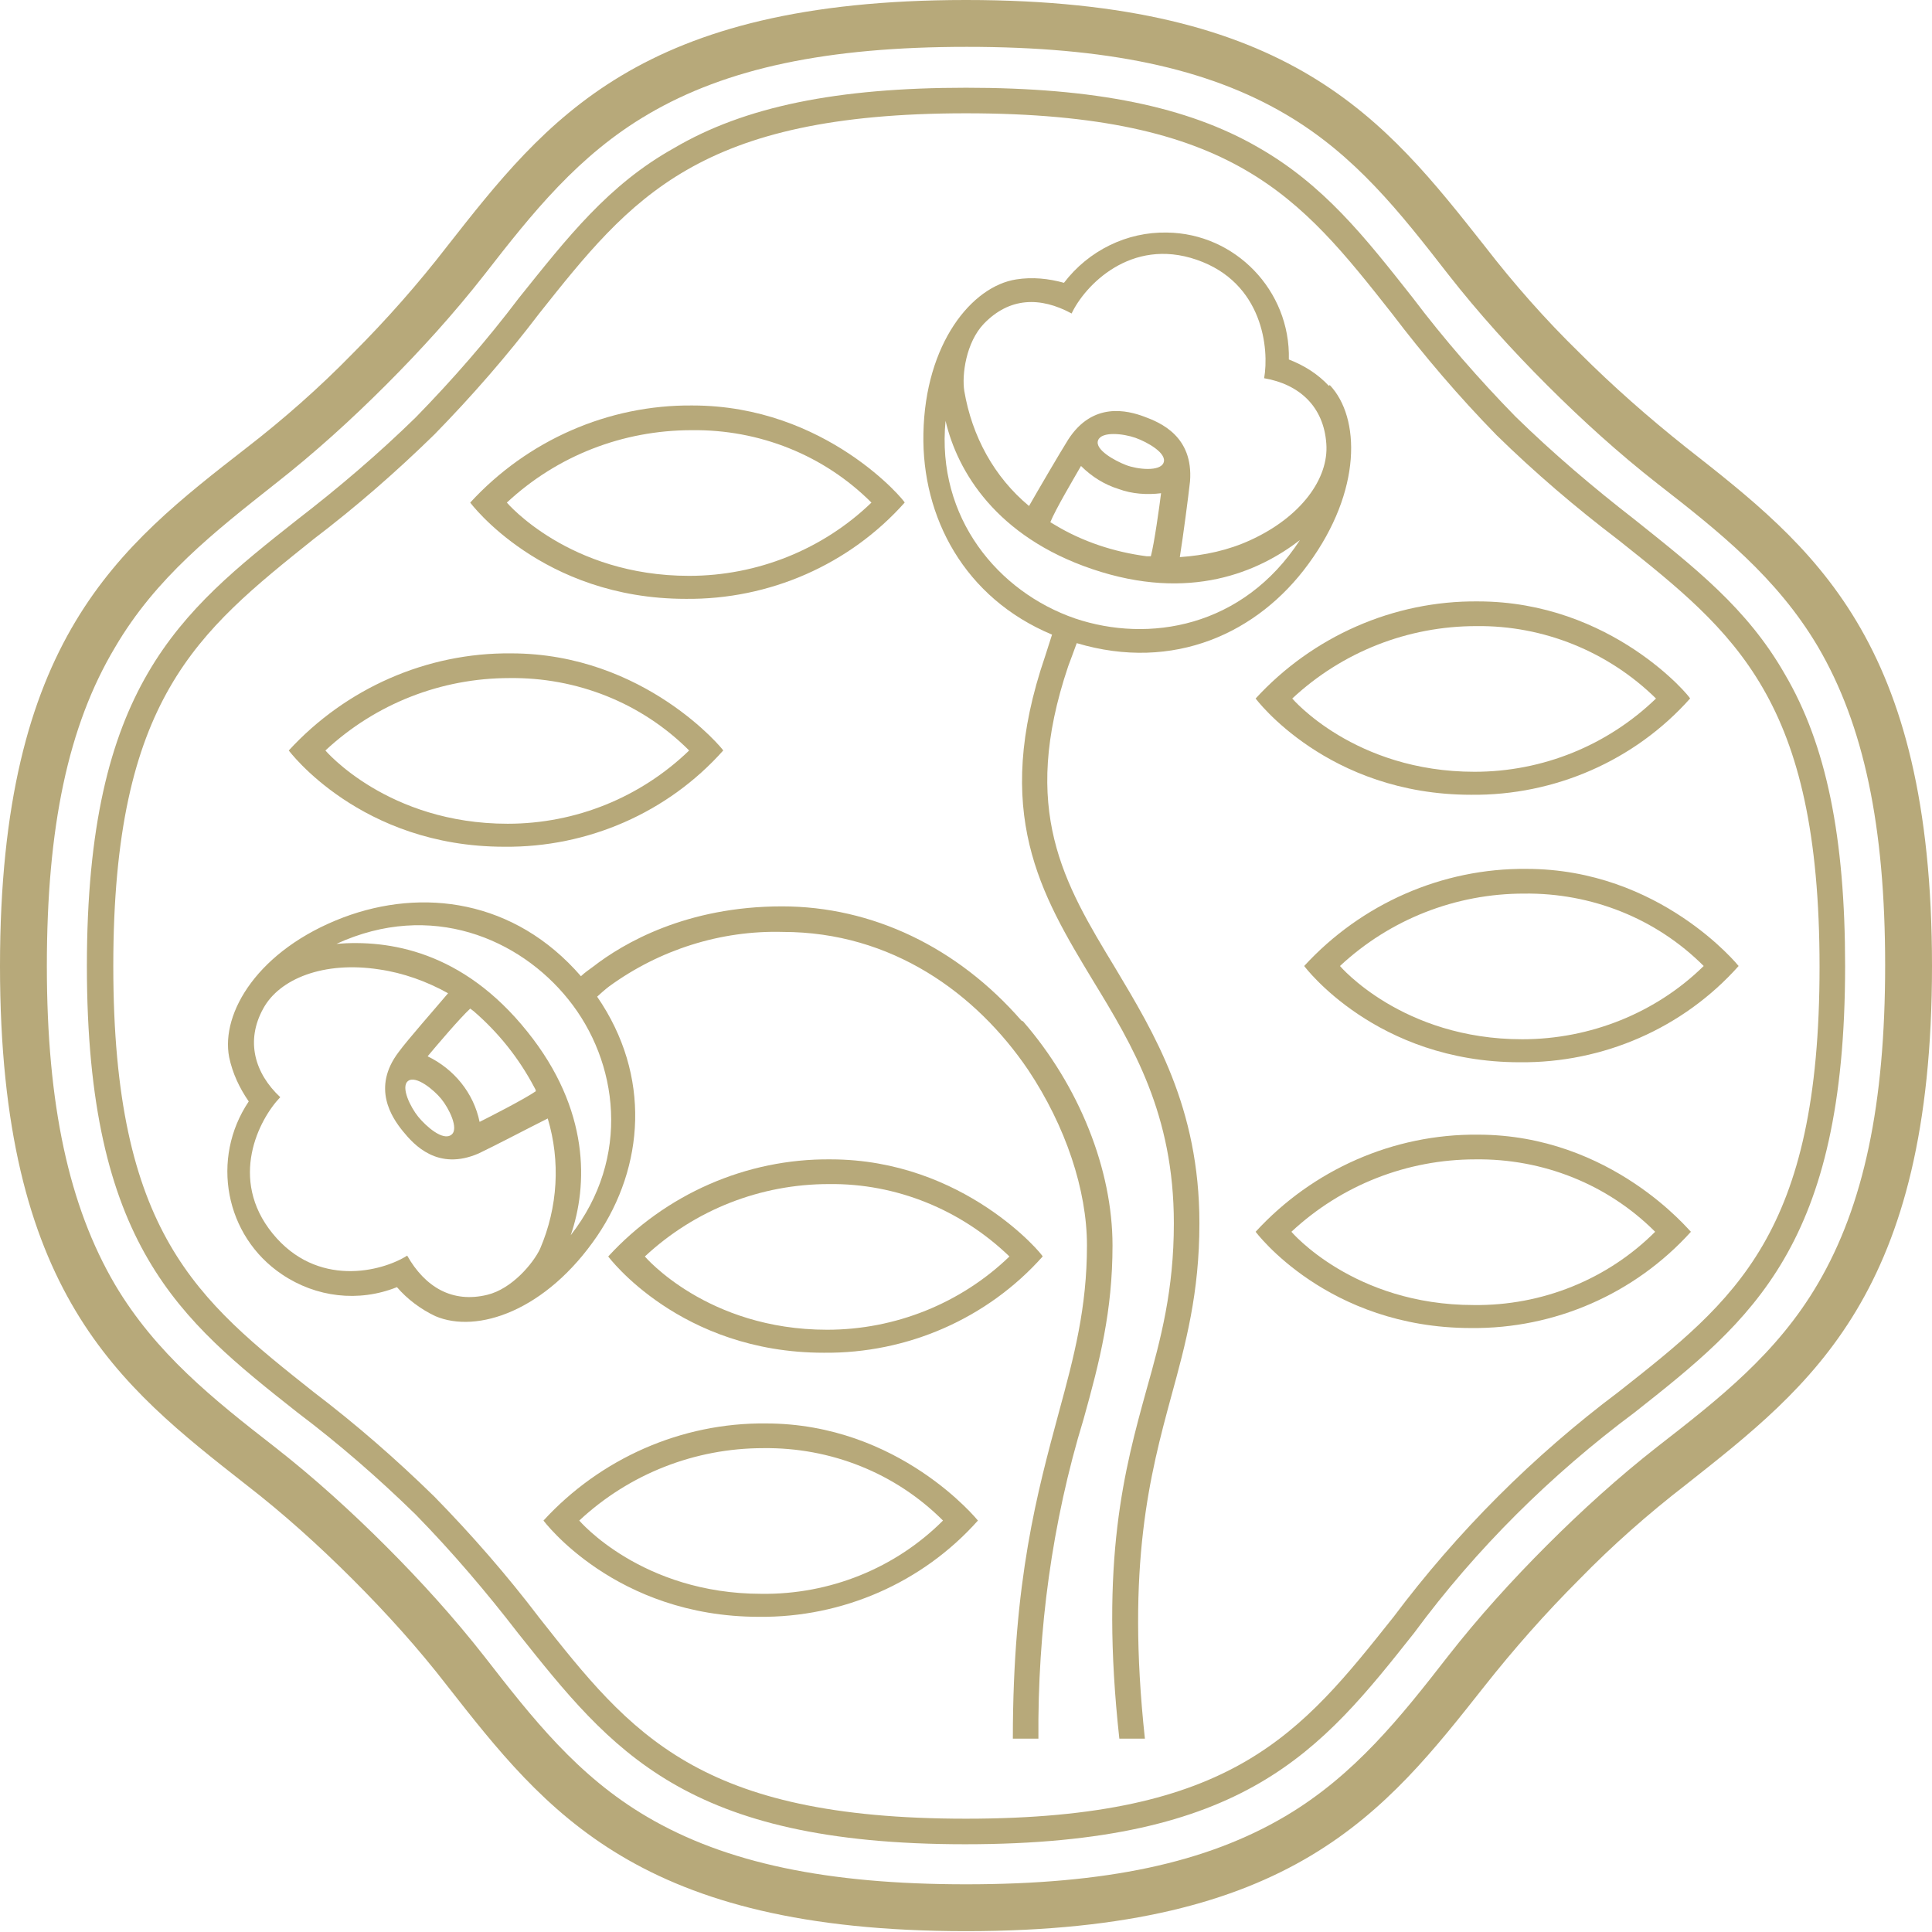 <?xml version="1.0" encoding="utf-8"?>
<!-- Generator: $$$/GeneralStr/196=Adobe Illustrator 27.6.0, SVG Export Plug-In . SVG Version: 6.00 Build 0)  -->
<svg version="1.1" id="レイヤー_1" xmlns="http://www.w3.org/2000/svg" xmlns:xlink="http://www.w3.org/1999/xlink" x="0px"
	 y="0px" viewBox="0 0 226.8 226.8" style="enable-background:new 0 0 226.8 226.8;" xml:space="preserve">
<style type="text/css">
	.st0{fill:#B7A97A;}
</style>
<path class="st0" d="M179.2,102c-9.9-0.1-19.4,4.1-26.1,11.4c0,0,8.4,11.3,25.3,11.3c9.8,0.1,19.2-4,25.7-11.3
	C204.1,113.4,194.9,102,179.2,102 M178.7,122c-14.1,0-21.4-8.6-21.4-8.6c5.9-5.5,13.6-8.5,21.6-8.5c7.9-0.1,15.5,2.9,21.1,8.5
	C194.4,118.9,186.7,122,178.7,122"/>
<path class="st0" d="M173.5,133.2c-9.9-0.1-19.4,4.1-26.1,11.4c0,0,8.4,11.3,25.3,11.3c9.8,0.1,19.2-4,25.8-11.3
	C198.4,144.6,189.2,133.2,173.5,133.2 M173,153.2c-14.1,0-21.4-8.6-21.4-8.6c5.9-5.5,13.6-8.5,21.6-8.5c7.9-0.1,15.5,2.9,21.1,8.5
	C188.7,150.2,181,153.3,173,153.2"/>
<path class="st0" d="M89.9,167.1c-9.9-0.1-19.4,4.1-26.1,11.4c0,0,8.4,11.3,25.3,11.3c9.8,0.1,19.2-4,25.7-11.3
	C114.8,178.5,105.6,167.1,89.9,167.1 M89.4,187.1c-14.1,0-21.4-8.6-21.4-8.6c5.9-5.5,13.6-8.5,21.6-8.5c7.9-0.1,15.5,2.9,21.1,8.5
	C105.1,184.1,97.4,187.2,89.4,187.1"/>
<path class="st0" d="M97.5,136.1c-9.9-0.1-19.4,4.1-26.1,11.4c0,0,8.4,11.3,25.3,11.3c9.8,0.1,19.2-4,25.7-11.3
	C122.5,147.4,113.2,136.1,97.5,136.1 M97.1,156.1c-14.1,0-21.4-8.6-21.4-8.6c5.9-5.5,13.6-8.5,21.6-8.5c7.9-0.1,15.5,3,21.2,8.5
	C112.8,153,105.1,156.1,97.1,156.1"/>
<path class="st0" d="M60,76.7c-9.9-0.1-19.4,4.1-26.1,11.4c0,0,8.4,11.3,25.3,11.3c9.8,0.1,19.2-4,25.7-11.3
	C85,88.1,75.7,76.7,60,76.7 M59.6,96.7c-14.1,0-21.4-8.6-21.4-8.6c5.9-5.5,13.6-8.5,21.6-8.5c7.9-0.1,15.5,2.9,21.1,8.5
	C75.2,93.6,67.6,96.7,59.6,96.7"/>
<path class="st0" d="M81.3,47.6c-9.9-0.1-19.4,4.1-26.1,11.4c0,0,8.4,11.3,25.3,11.3c9.8,0.1,19.2-4,25.7-11.3
	C106.3,58.9,97,47.6,81.3,47.6 M80.9,67.6c-14.1,0-21.4-8.6-21.4-8.6c5.9-5.5,13.6-8.5,21.7-8.5c7.9-0.1,15.5,2.9,21.1,8.5
	C96.6,64.5,88.9,67.6,80.9,67.6"/>
<path class="st0" d="M173.5,70.6c-9.9-0.1-19.4,4.1-26.1,11.4c0,0,8.4,11.3,25.3,11.3c9.8,0.1,19.2-4,25.7-11.3
	C198.5,81.9,189.2,70.6,173.5,70.6 M173.1,90.6c-14.1,0-21.4-8.6-21.4-8.6c5.9-5.5,13.6-8.5,21.6-8.5c7.9-0.1,15.5,3,21.1,8.5
	C188.7,87.5,181.1,90.6,173.1,90.6"/>
<path class="st0" d="M185.4,185.4c3.9-4,8.1-7.7,12.5-11.1c14.8-11.7,28.9-22.5,28.9-60.9s-14-49.2-28.9-60.9
	c-4.4-3.5-8.6-7.2-12.5-11.1c-4-3.9-7.7-8.1-11.1-12.5C162.6,14.1,151.7,0,113.4,0s-49.2,14-60.9,28.9c-3.4,4.4-7.1,8.6-11.1,12.6
	c-3.9,4-8.1,7.7-12.5,11.1C14,64.2,0,75,0,113.4s14,49.2,28.9,60.9c4.4,3.4,8.6,7.2,12.5,11.1c4,4,7.7,8.1,11.1,12.5
	c11.6,14.8,22.5,28.8,60.9,28.8s49.2-14,60.9-28.8C177.7,193.6,181.4,189.4,185.4,185.4 M113.4,221.2c-16.3,0-28.2-2.5-37.4-7.9
	c-8.2-4.8-13.5-11.6-19.1-18.8c-3.6-4.6-7.5-8.9-11.6-13c-4.1-4.1-8.4-8-13-11.6c-7.2-5.6-14-11-18.8-19.1c-5.4-9.2-8-21.1-8-37.4
	s2.5-28.2,8-37.4c4.8-8.2,11.6-13.5,18.8-19.2c4.6-3.6,8.9-7.5,13-11.6c4.1-4.1,8-8.4,11.6-13c5.6-7.2,11-14,19.2-18.8
	c9.2-5.4,21-7.9,37.4-7.9s28.2,2.5,37.4,7.9c8.2,4.8,13.5,11.6,19.1,18.8c3.6,4.6,7.5,8.9,11.6,13c4.1,4.1,8.4,8,13,11.6
	c7.2,5.6,14,11,18.8,19.1c5.4,9.2,7.9,21.1,7.9,37.4s-2.5,28.2-7.9,37.4c-4.8,8.2-11.6,13.5-18.8,19.1c-4.6,3.6-8.9,7.5-13,11.6
	c-4.1,4.1-8,8.4-11.6,13c-5.6,7.2-11,14-19.1,18.8C141.6,218.7,129.8,221.2,113.4,221.2"/>
<path class="st0" d="M190,163.4c-10,7.5-18.9,16.4-26.4,26.4c-10.9,13.7-18.8,23.7-50.2,23.7s-39.3-9.9-50.1-23.6
	c-3.8-5-7.9-9.7-12.3-14.2c-4.5-4.4-9.2-8.5-14.2-12.3c-13.6-10.8-23.5-18.6-23.5-50s9.9-39.2,23.5-50.1c5-3.8,9.7-7.9,14.2-12.3
	c4.4-4.5,8.5-9.2,12.3-14.2C74.1,23.2,82,13.3,113.4,13.3s39.2,9.8,50,23.5c3.8,5,7.9,9.8,12.3,14.3c4.5,4.4,9.3,8.5,14.3,12.3
	c13.7,10.9,23.6,18.7,23.6,50.1S203.7,152.6,190,163.4 M166,191.7c7.3-9.9,16.1-18.6,25.9-25.9c13.8-10.9,24.7-19.6,24.7-52.4
	c0-15.1-2.2-26-7.1-34.3c-4.4-7.7-10.6-12.5-17.6-18.1c-4.9-3.8-9.6-7.8-14-12.1c-4.3-4.4-8.4-9.1-12.1-14
	c-5.6-7.1-10.4-13.2-18.1-17.6c-8.3-4.8-19.2-7-34.3-7s-26,2.2-34.3,7.1C71.4,21.7,66.6,27.9,60.9,35c-3.7,4.9-7.8,9.6-12.1,14
	c-4.4,4.3-9.1,8.3-13.9,12c-13.8,10.9-24.7,19.6-24.7,52.4s10.9,41.5,24.7,52.4c4.9,3.7,9.5,7.7,13.9,12c4.3,4.4,8.3,9.1,12,13.9
	c11,13.8,19.6,24.8,52.5,24.8S155,205.6,166,191.7"/>
<path class="st0" d="M156,45.3c-1.3-1.4-2.9-2.4-4.7-3.1c0.2-8.1-6.3-14.8-14.3-14.9c-4.7-0.1-9.2,2.1-12.1,5.9
	c-1.8-0.5-3.7-0.7-5.6-0.4c-5.2,0.8-10.7,7.5-10.9,18.1c-0.2,9.8,4.8,19.3,15.1,23.6l-0.8,2.5c-6.3,18.4-0.5,28,5.6,38.1
	c4.7,7.7,9.5,15.7,9.5,28.5c0,7.8-1.5,13.5-3.2,19.5c-2.6,9.4-5.5,20-3.2,41h3c-2.2-20.4,0.6-31,3.1-40.2c1.7-6.2,3.3-12.1,3.3-20.3
	c0-13.6-5.3-22.3-9.9-30c-6-9.9-11.2-18.5-5.5-35.4c0.2-0.5,0.7-1.9,1-2.7c11.4,3.4,21.3-1.2,27.2-9.3c6.3-8.6,6.1-17.2,2.5-21
	 M126.2,72.6c-9-3.1-16.3-11.8-15.2-23.2c1.4,6,6,13.6,17.2,17.4c11.5,3.9,19.6,0.3,24.4-3.4C145.9,73.7,134.8,75.5,126.2,72.6
	 M136.6,54.3c-0.4,1.1-3.1,0.8-4.4,0.3s-3.7-1.8-3.3-2.9s3-0.8,4.4-0.3S137,53.2,136.6,54.3 M131.3,57.4c1.6,0.6,3.4,0.7,5,0.5
	c-0.2,1.6-0.8,5.9-1.2,7.4h-0.5c-3.8-0.5-7.5-1.7-10.8-3.7c-0.2-0.1-0.3-0.2-0.5-0.3c0.6-1.5,2.8-5.2,3.6-6.6
	C128.2,56,129.7,56.9,131.3,57.4 M146.8,63.4c-2.6,1.2-5.4,1.8-8.3,2c0.4-2.5,1-7.1,1.2-8.9c0.4-5.3-3.5-6.9-5.4-7.6s-6-1.8-8.9,2.7
	c-1,1.6-3.4,5.7-4.6,7.8c-4.1-3.4-6.7-8.2-7.6-13.5c-0.3-1.9,0.2-5.7,2.3-7.9c3-3.1,6.6-3.2,10.3-1.2c1.5-3.2,6.9-9,14.7-6.3
	s8.5,10.5,7.9,13.9c4.1,0.7,7,3.3,7.3,7.7C156,56.2,152.7,60.7,146.8,63.4"/>
<path class="st0" d="M119.9,119.8c-7.5-8.6-17.5-13.4-28.1-13.4c-11.2,0-18.6,4.3-22.2,7.1c-0.4,0.3-1,0.7-1.4,1.1
	c-7.8-9-18.6-10.4-27.9-6.9c-10,3.8-14.4,11.2-13.4,16.4c0.4,1.9,1.2,3.6,2.3,5.2c-4.5,6.7-2.8,15.8,3.9,20.3c4,2.7,9,3.3,13.5,1.5
	c1.2,1.4,2.8,2.6,4.5,3.4c4.9,2.1,13-0.6,19-9.4c5.5-8.1,6.4-18.8,0-28.1c0.2-0.2,1-0.9,1.4-1.2c5.9-4.3,13.1-6.6,20.4-6.4
	c12.8,0,22.7,7.2,28.8,16.2c4.4,6.6,6.9,14.1,6.9,20.6c0,7.3-1.5,13-3.3,19.6c-2.5,9.3-5.4,19.7-5.4,38.3h3
	c-0.1-12.7,1.6-25.4,5.3-37.5c1.9-6.8,3.4-12.7,3.4-20.4c0-8.9-3.9-18.7-10.5-26.3 M63.4,146.6c-0.8,1.7-3.3,4.7-6.2,5.4
	c-4.1,1-7.3-0.9-9.4-4.6c-3,1.9-10.6,3.8-15.8-2.6s-1.6-13.4,0.9-16c-3-2.8-4.1-6.6-2-10.4c1.9-3.5,7.1-5.6,13.6-4.6
	c2.8,0.4,5.6,1.4,8.1,2.8c-1.6,1.9-4.7,5.4-5.8,6.9c-3.2,4.2-0.8,7.7,0.5,9.3s4.1,4.7,8.9,2.6c1.7-0.8,5.9-3,8.1-4.1
	C65.8,136.3,65.5,141.7,63.4,146.6 M50.2,124c1-1.2,3.8-4.5,5-5.6l0.4,0.3c2.9,2.5,5.3,5.5,7.1,8.9c0.1,0.2,0.2,0.3,0.2,0.5
	c-1.3,0.9-5.2,2.9-6.6,3.6C55.6,128.3,53.3,125.5,50.2,124 M53,133.2c-1,0.8-3-1-3.9-2.1s-2.1-3.5-1.2-4.2s3,1,3.9,2.1
	S53.9,132.5,53,133.2 M67,145c2-5.8,2.3-14.7-5.1-23.9c-7.6-9.5-16.3-10.8-22.4-10.3c11.1-5.1,21.5-0.6,27.2,6.5
	C72.6,124.6,74.1,135.9,67,145"/>
</svg>
